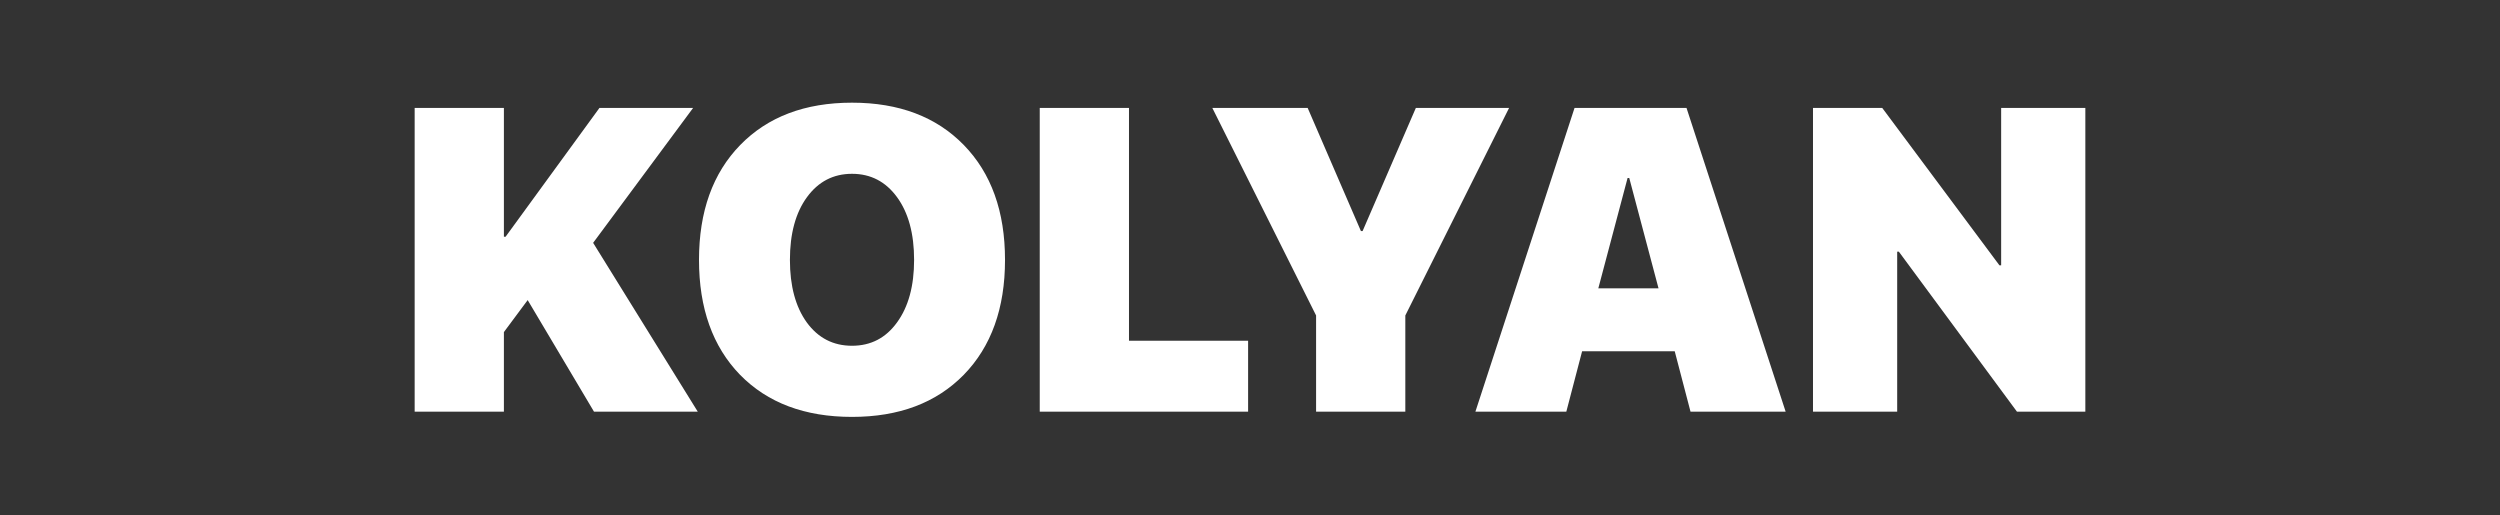 <?xml version="1.0" encoding="UTF-8"?> <svg xmlns="http://www.w3.org/2000/svg" width="1160" height="239" viewBox="0 0 1160 239" fill="none"><rect x="0" y="0" width="1160" height="239" fill="#333333" stroke="none"/><path d="M233.809 191H192.402V50.082H233.809V109.848H234.59L278.145 50.082H321.602L275.215 112.68L323.75 191H275.605L244.844 139.242L233.809 154.086V191ZM343.477 67.269C356.237 54.184 373.522 47.641 395.332 47.641C417.142 47.641 434.427 54.184 447.188 67.269C459.948 80.356 466.328 98.129 466.328 120.59C466.328 143.051 459.948 160.824 447.188 173.91C434.427 186.931 417.142 193.441 395.332 193.441C373.457 193.441 356.139 186.931 343.379 173.91C330.684 160.824 324.336 143.051 324.336 120.59C324.336 98.129 330.716 80.356 343.477 67.269ZM416.23 91.488C410.957 84.262 403.991 80.648 395.332 80.648C386.673 80.648 379.707 84.262 374.434 91.488C369.16 98.715 366.523 108.415 366.523 120.59C366.523 132.699 369.128 142.367 374.336 149.594C379.609 156.82 386.608 160.434 395.332 160.434C404.056 160.434 411.022 156.82 416.23 149.594C421.504 142.367 424.141 132.699 424.141 120.59C424.141 108.415 421.504 98.715 416.23 91.488ZM579.121 158.09V191H482.441V50.082H523.848V158.09H579.121ZM652.07 191H610.664V146.371L562.52 50.082H606.758L631.465 107.211H632.246L656.953 50.082H700.215L652.07 146.371V191ZM784.395 191L777.07 162.973H734.102L726.777 191H684.59L730.586 50.082H782.539L828.535 191H784.395ZM755.195 82.602L741.621 133.773H769.551L755.977 82.602H755.195ZM880.293 191H841.23V50.082H873.359L927.754 123.129H928.535V50.082H967.598V191H935.859L881.074 116.781H880.293V191Z" fill="white"></path></svg> 